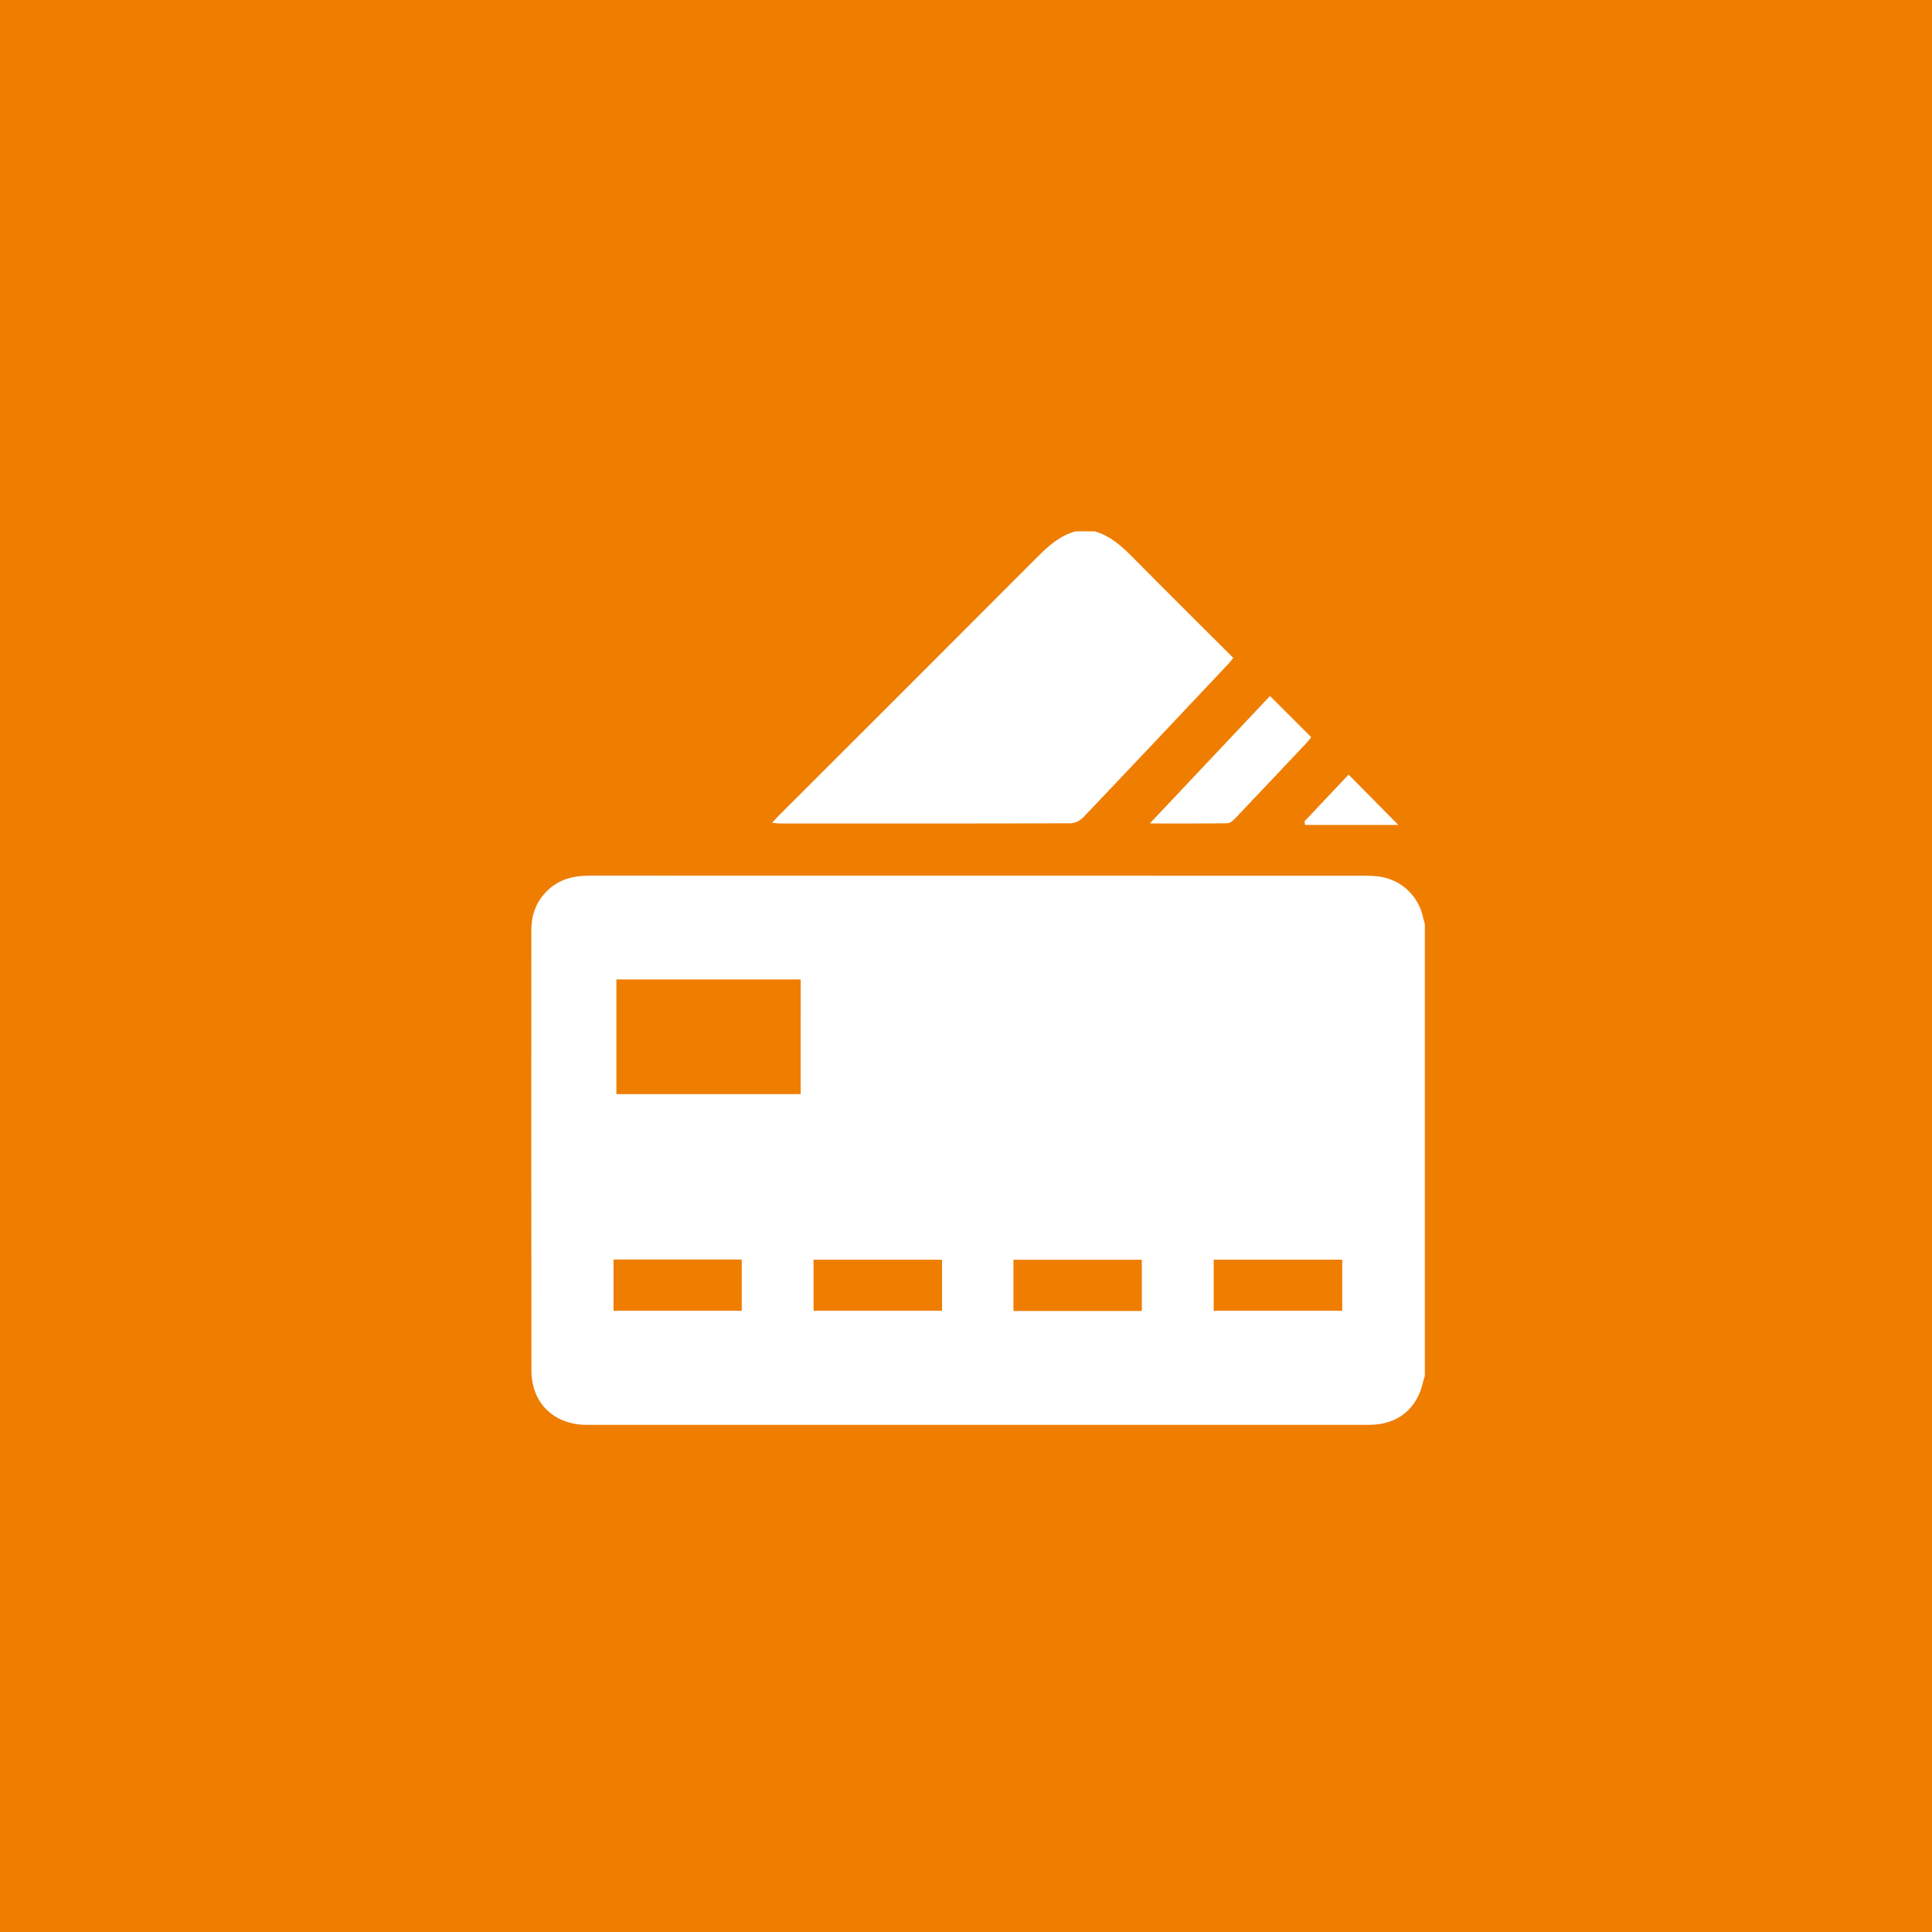 <svg width="72" height="72" viewBox="0 0 72 72" fill="none" xmlns="http://www.w3.org/2000/svg">
<rect x="0" y="0" width="72" height="72" fill="#333333" stroke="none"/>
<g clip-path="url(#clip0_170_44594)">
<path fill-rule="evenodd" clip-rule="evenodd" d="M72 0H0V11.7V13.05V72H58.5H72V13.05V11.7V0Z" fill="#EF7D00"/>
<g clip-path="url(#clip1_170_44594)">
<path d="M53.1 34.434V51.279C53.081 51.339 53.057 51.398 53.044 51.46C52.822 52.504 52.092 53.1 51.015 53.1C41.3 53.101 31.585 53.101 21.87 53.1C20.647 53.1 19.807 52.292 19.805 51.077C19.797 45.604 19.8 40.131 19.802 34.659C19.802 34.094 19.983 33.597 20.395 33.195C20.834 32.766 21.373 32.632 21.971 32.633C31.621 32.636 41.27 32.635 50.921 32.636C51.072 32.636 51.225 32.645 51.375 32.663C52.203 32.768 52.859 33.374 53.033 34.186C53.051 34.27 53.077 34.351 53.1 34.434ZM29.838 40.774L29.839 36.502H22.971V40.775C25.26 40.776 27.549 40.774 29.838 40.774ZM22.865 46.938V48.848H27.643V46.938H22.865ZM30.319 48.846H35.107V46.946H30.319V48.846ZM37.768 48.856H42.552V46.948H37.768V48.856ZM45.232 48.849H50.021V46.944H45.232V48.849Z" fill="white"/>
<path d="M40.8 19.801C41.392 19.974 41.822 20.372 42.244 20.799C43.47 22.042 44.71 23.269 45.96 24.517C45.9 24.592 45.853 24.661 45.797 24.721C43.99 26.637 42.184 28.555 40.368 30.463C40.256 30.58 40.061 30.68 39.904 30.681C36.293 30.693 32.681 30.691 29.07 30.689C28.989 30.689 28.907 30.675 28.773 30.664C28.892 30.536 28.975 30.442 29.064 30.354C32.261 27.158 35.462 23.965 38.654 20.763C39.072 20.344 39.498 19.959 40.084 19.801H40.8Z" fill="white"/>
<path d="M47.329 25.938C47.85 26.459 48.347 26.956 48.864 27.473C48.831 27.516 48.785 27.585 48.729 27.645C47.83 28.599 46.931 29.553 46.027 30.503C45.951 30.583 45.837 30.679 45.739 30.68C44.809 30.694 43.879 30.688 42.85 30.688C44.381 29.064 45.854 27.501 47.329 25.938Z" fill="white"/>
<path d="M48.616 30.608C49.165 30.025 49.714 29.443 50.258 28.867C50.911 29.529 51.556 30.181 52.112 30.743H48.636C48.63 30.698 48.623 30.653 48.617 30.608H48.616Z" fill="white"/>
</g>
</g>
<defs>
<clipPath id="clip0_170_44594">
<rect width="72" height="72" fill="white"/>
</clipPath>
<clipPath id="clip1_170_44594">
<rect width="33.3" height="33.3" fill="white" transform="translate(19.8 19.801)"/>
</clipPath>
</defs>
</svg>
